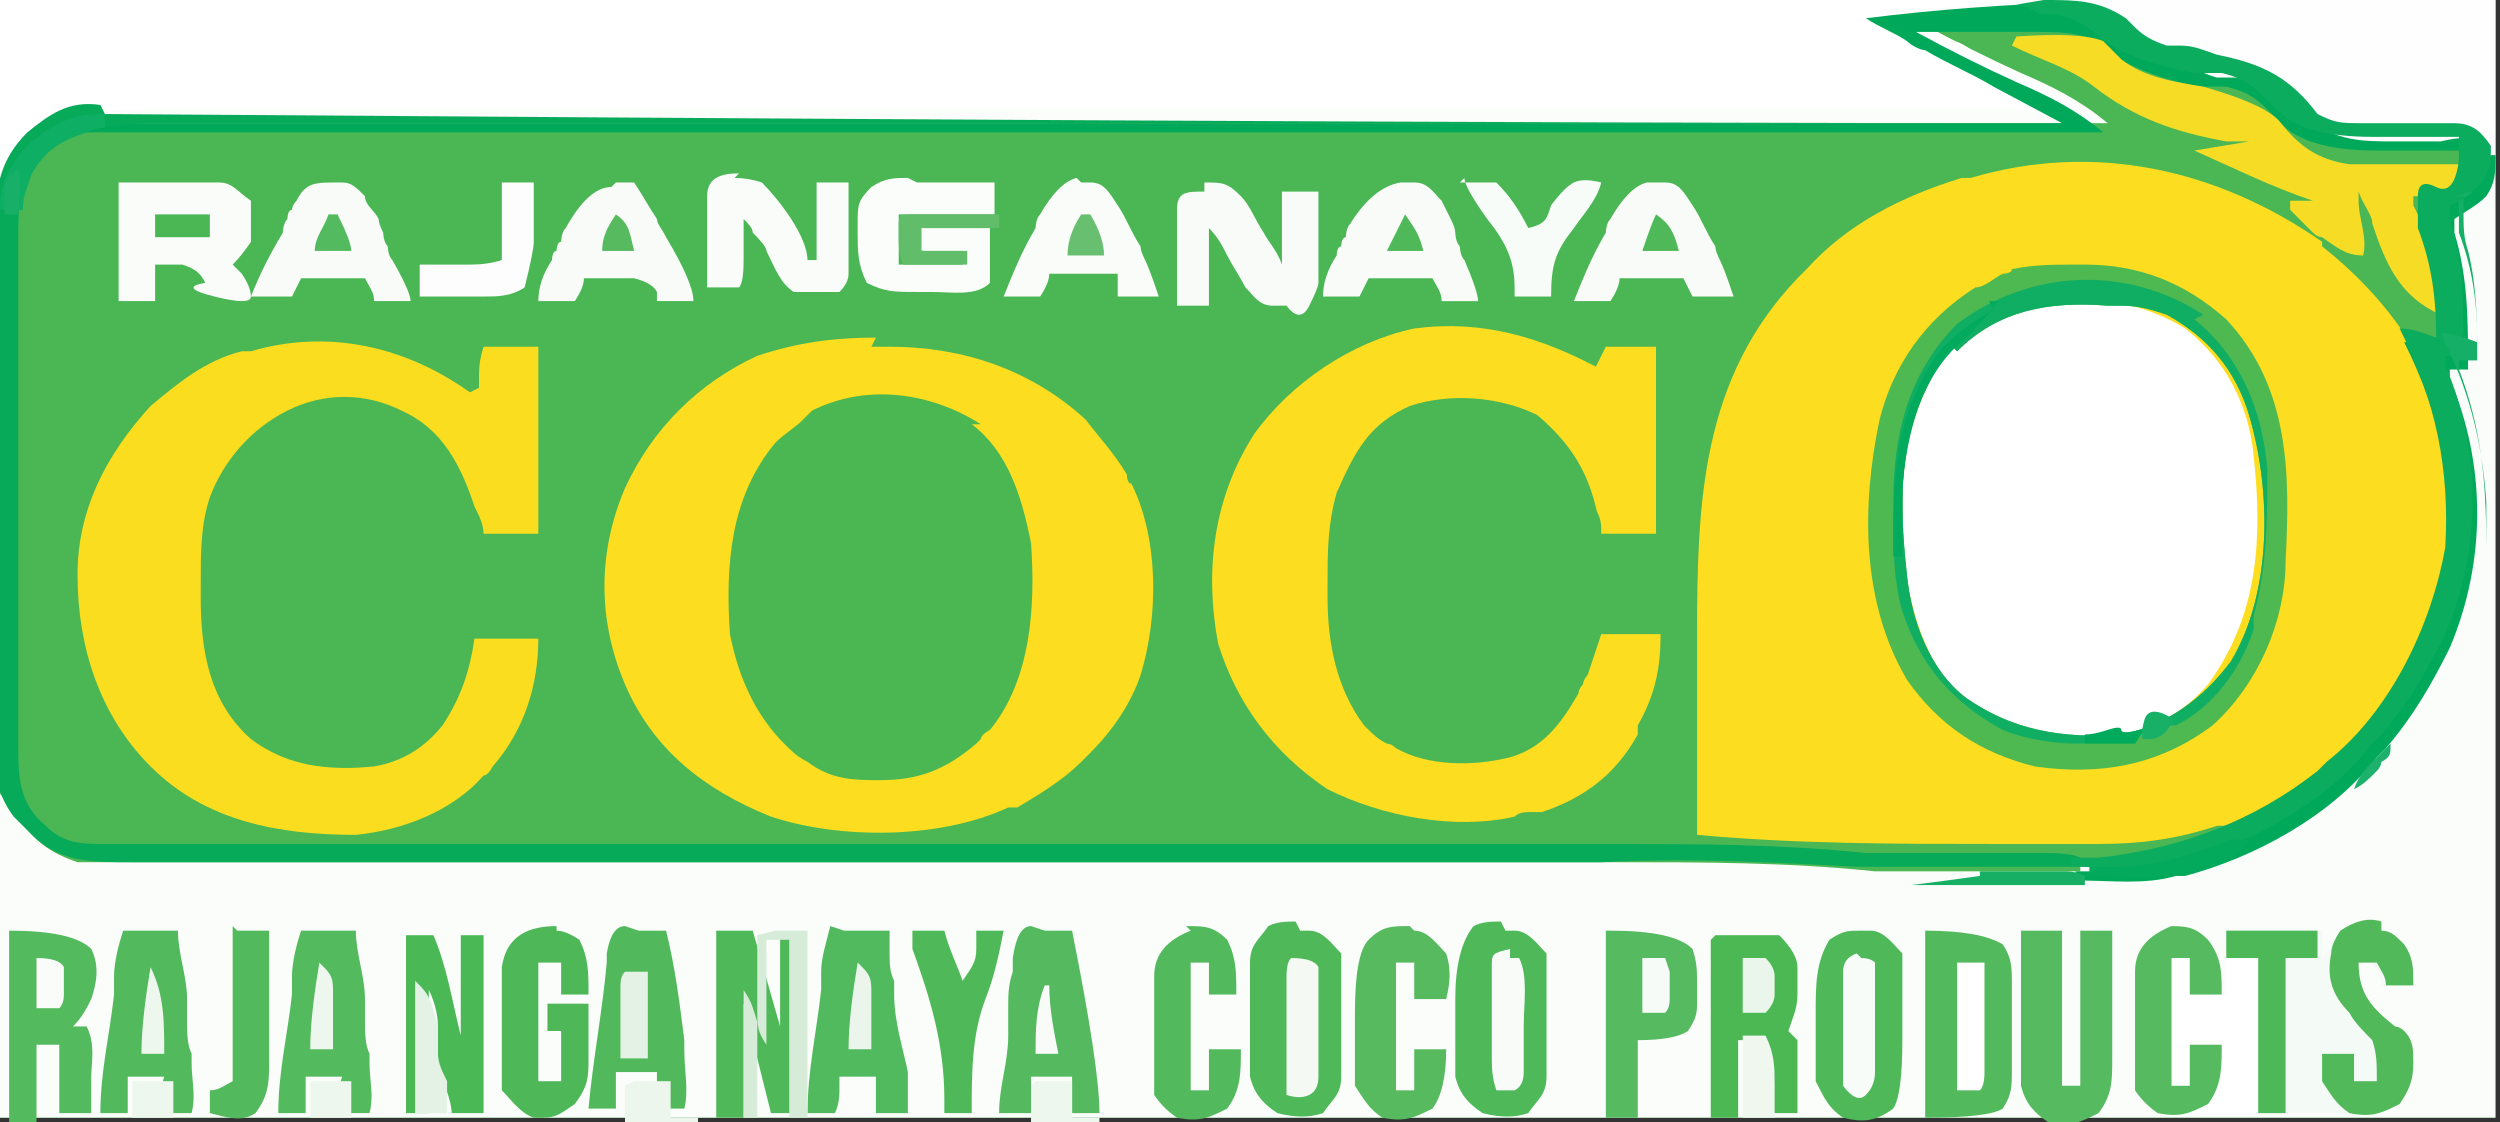 <?xml version="1.0" encoding="UTF-8"?>
<svg xmlns="http://www.w3.org/2000/svg" id="Layer_1" viewBox="0 0 54.8 24.6">
  <rect x="0" y="0" width="54.8" height="24.6" fill="#333333" stroke="none"/>
  <path d="M0,0h54.7v24.5H0V0Z" fill="#4ab754"></path>
  <path d="M0,0h54.7v24.5H0v-7.1q.2.2.4.5c.3.5.7.8,1.3,1q.3,0,.6,0c0,0,.1,0,.2,0,.2,0,.4,0,.6,0,.2,0,.3,0,.5,0,.4,0,.8,0,1.2,0,.4,0,.9,0,1.3,0,.8,0,1.6,0,2.3,0,1.1,0,2.3,0,3.4,0,1.8,0,3.7,0,5.5,0q.2,0,.3,0c.8,0,1.6,0,2.3,0,.9,0,1.8,0,2.7,0q.2,0,.3,0c1.8,0,3.6,0,5.5,0,1.1,0,2.2,0,3.4,0,.8,0,1.5,0,2.3,0,.4,0,.9,0,1.3,0,1.9,0,3.8,0,5.7.2.9,0,1.9,0,2.8,0,.2,0,.3,0,.5,0,.4,0,.8,0,1.2,0,0,0,0-.1,0-.2.2,0,.4,0,.6,0,1.8-.2,3.4-.8,4.8-1.9,0,0,.1-.1.2-.2,1.4-1.1,2.3-3,2.6-4.7.1-1.7-.2-3.2-1-4.8.3,0,.5.1.8.2,0-.9-.1-1.6-.4-2.4q0-.3,0-.7t.4-.2.5-.6v-.5q-.1,0-.3,0c-.4,0-.7,0-1.1,0-.2,0-.3,0-.5,0q-1.4,0-2-.5c-.1-.1-.3-.3-.4-.4-.3-.3-.5-.4-.9-.5,0,0-.2,0-.3,0-.1,0-.2,0-.3,0-1-.2-1.7-.5-2.5-1.1-.4-.1-.7-.1-1.1-.1q-.1,0-.2,0c-.2,0-.5,0-.7,0-.2,0-.3,0-.5,0-.4,0-.8,0-1.2,0q1.1.6,2.2,1.1c.7.3,1.3.6,1.9,1.1h0c-14.6,0-29.3,0-44.3,0h0c-.7,0-1.1,0-1.5.6-.2.3-.3.6-.5.9H0V0Z" fill="#fafdfa"></path>
  <path d="M50.9,5.4c1.4,1.1,2.6,2.7,2.8,4.5.1,1.2.2,2.4-.3,3.6,0,0,0,.2,0,.2-.6,1.8-2.1,3.2-3.7,4-.3.1-.6.3-.9.4,0,0-.1,0-.2,0-.9.3-1.7.4-2.6.4-.1,0-.2,0-.3,0-.4,0-.7,0-1.1,0-.3,0-.5,0-.8,0-2.2,0-4.4,0-6.6-.2,0,0,0-.2,0-.3,0-.9,0-1.7,0-2.6,0,0,0-.2,0-.3,0-.4,0-.8,0-1.2,0-2.9.1-5.6,2.2-7.8,0,0,.1-.1.2-.2.9-1,2.1-1.6,3.4-2,0,0,.1,0,.2,0,2.7-.8,5.4-.2,7.7,1.4Z" fill="#fcdd1f"></path>
  <path d="M0,0h44.7c-1.1.1-2.1.2-3.3.2.5.2.9.5,1.4.7.1,0,.3.1.4.2.8.4,1.6.8,2.5,1.3h0c0,0-.2,0-.3,0-5.5,0-11,0-16.5,0-.7,0-1.3,0-2,0,0,0-.1,0-.2,0-2.1,0-4.3,0-6.4,0-2.3,0-4.5,0-6.8,0-1.4,0-2.7,0-4.1,0-.9,0-1.9,0-2.8,0-.5,0-1.1,0-1.6,0-.5,0-1,0-1.5,0-.2,0-.4,0-.5,0q-1.3,0-2.4.5c-.3.3-.5.7-.7,1.1H0V0Z" fill="#fff"></path>
  <path d="M19.1,7.6h.4c1.6,0,3.1.5,4.3,1.6.3.4.6.7.9,1.2,0,0,0,.2.1.2.6,1.2.6,2.9.2,4.2-.2.6-.6,1.2-1.1,1.7,0,0-.1.1-.2.2-.4.4-.9.7-1.4,1,0,0-.1,0-.2,0-1.5.7-3.7.7-5.2.2-1.5-.6-2.6-1.5-3.2-2.9-.6-1.4-.6-2.9,0-4.3.6-1.3,1.6-2.3,2.9-2.9.9-.3,1.7-.4,2.6-.4Z" fill="#fcdd20"></path>
  <path d="M47.9,7.2c.9.7,1.4,1.7,1.5,2.8.2,1.8.1,3.5-1,5-.6.7-1.4,1.1-2.4,1.2-1.2,0-2.1-.1-3-.9-.9-.9-1.2-2.2-1.3-3.4,0-.2,0-.4,0-.6,0,0,0-.2,0-.3,0-1.2.3-2.3,1-3.3,1.3-1.3,3.6-1.5,5.2-.5Z" fill="#fff"></path>
  <path d="M10.5,8.5c0,0,0-.2,0-.3q0-.3.1-.6h1.2v4.1h-1.2c0-.2-.1-.4-.2-.6-.3-.9-.7-1.7-1.6-2.1-.8-.4-1.7-.4-2.5,0-.8.4-1.4,1.1-1.7,1.9-.2.6-.2,1.2-.2,1.9,0,0,0,.2,0,.3,0,1.2.2,2.3,1.1,3.1.8.6,1.7.7,2.7.6.6-.1,1.1-.4,1.5-.9.4-.6.6-1.2.7-1.9h1.4c0,1-.3,2-1,2.8,0,0-.1.2-.2.2-.7.8-1.8,1.2-2.8,1.3-1.7,0-3.3-.3-4.5-1.5-1.1-1.1-1.6-2.6-1.6-4.2,0-1.4.6-2.6,1.6-3.7.6-.5,1.2-1,2-1.2q.1,0,.2,0c1.7-.5,3.4-.1,4.8.9Z" fill="#fbdd20"></path>
  <path d="M21.3,9.3c.8.6,1.1,1.6,1.3,2.6.1,1.4,0,3-.9,4.1,0,0-.2.1-.2.2,0,0,0,0-.1.1-.7.6-1.3.8-2.1.8,0,0-.1,0-.2,0-.6,0-1-.1-1.4-.4,0,0-.2-.1-.3-.2-.8-.7-1.2-1.6-1.4-2.6-.1-1.5,0-3,1-4.2.2-.2.4-.3.6-.5,0,0,.1-.1.2-.2,1.2-.6,2.6-.4,3.7.3Z" fill="#4ab752"></path>
  <path d="M34.8,8.4l.4-.8h1.1v4.1h-1.2c0-.2,0-.3-.1-.5-.2-.9-.6-1.5-1.3-2.1-.8-.4-1.9-.5-2.8-.2-.9.4-1.2,1-1.6,1.9-.2.7-.2,1.3-.2,2q0,.2,0,.3c0,1,.2,2,.8,2.8.2.2.3.3.5.4,0,0,.1,0,.2.1.7.4,1.7.4,2.5.2.7-.2,1.1-.7,1.5-1.4,0,0,0-.1.1-.2,0,0,0-.1.1-.2.1-.3.2-.6.3-.9h1.3c0,.7-.1,1.3-.5,2,0,0,0,.1,0,.2-.5.9-1.2,1.4-2.1,1.7,0,0-.2,0-.3,0q-.2,0-.3.1c-1.3.3-2.9,0-4.1-.6-1.2-.8-2-1.9-2.4-3.2-.3-1.6-.1-3.2.8-4.6.8-1.1,2.1-2,3.5-2.3,1.5-.2,2.8.2,4.1.9Z" fill="#fcdd20"></path>
  <path d="M49.6,0c.6,0,1.2,0,1.7,0,1.1,0,2.2,0,3.4,0,0,.6,0,1.1,0,1.7,0,.2,0,.4,0,.6,0,.3,0,.5,0,.8,0,0,0,.2,0,.3,0,.4,0,.6-.2.9-.2.2-.4.3-.7.5,0,0,0,.2,0,.3.3,1,.3,1.9.3,3h-.4c0,0,0,.2,0,.2.8,1.9.8,4,0,5.9-.4.8-.8,1.5-1.4,2.2,0,0-.1.1-.2.2-1,1.3-2.7,2.2-4.2,2.6q-.1,0-.2,0c-.7.2-1.4.1-2.2.1,0,0,0-.1,0-.2.2,0,.4,0,.6,0,1.8-.2,3.4-.8,4.8-1.9,0,0,.1-.1.2-.2,1.4-1.1,2.3-3,2.6-4.7.1-1.7-.2-3.2-1-4.8.3,0,.5.1.8.2,0-.9-.1-1.6-.4-2.4q0-.3,0-.7t.4-.2.5-.6v-.5q-.1,0-.3,0c-.4,0-.7,0-1.1,0-.2,0-.3,0-.5,0q-1.4,0-2-.5c-.1-.1-.3-.3-.4-.4-.3-.3-.5-.4-.9-.5,0,0-.2,0-.3,0-.1,0-.2,0-.3,0-1-.2-1.7-.5-2.5-1.1-.4-.1-.7-.1-1.1-.1q-.1,0-.2,0c-.2,0-.5,0-.7,0-.2,0-.3,0-.5,0-.4,0-.8,0-1.2,0q1.1.6,2.2,1.1c.7.3,1.3.6,1.9,1.1h0c-14.6,0-29.3,0-44.3,0,0,0,0-.1,0-.2,14.3,0,28.6,0,43.4,0l-1.5-.8c-.5-.3-1-.5-1.5-.8-.1,0-.3-.1-.4-.2-.3-.2-.6-.3-.9-.5h0C44.1,0,46.9,0,49.6,0Z" fill="#00a95a"></path>
  <path d="M45.4,5.8c0,0,.2,0,.3,0,1.2,0,2.2.4,3.1,1.2,1.4,1.5,1.4,3.4,1.3,5.3,0,1.3-.6,2.7-1.6,3.6-1.2.9-2.5,1.1-3.9.9-1.2-.3-2.1-.9-2.8-1.9-1-1.7-1-3.8-.6-5.7.3-1.2,1-2.2,2.1-2.9.2,0,.4-.2.6-.3,0,0,.2,0,.2-.1.5-.1.9-.1,1.4-.1ZM42.8,7.6c-1.2,1.5-1.2,3.2-1,5,.1,1,.5,2.1,1.3,2.7,1,.7,2.1.9,3.4.8,1-.2,1.8-.8,2.4-1.6.9-1.5.9-3.7.4-5.4-.3-1-.9-1.7-1.8-2.2-.3-.1-.6-.2-1-.2-.1,0-.2,0-.3,0-1.3-.1-2.4.1-3.3,1Z" fill="#4eb851"></path>
  <path d="M2.3,2.5h0c14.5.1,29.1.2,44,.2h0c0,0-.2,0-.3,0-5.6,0-11.2,0-16.7,0-.7,0-1.3,0-2,0,0,0-.1,0-.2,0-2.2,0-4.3,0-6.5,0-2.3,0-4.6,0-6.8,0-1.4,0-2.7,0-4.1,0-.9,0-1.9,0-2.8,0-.5,0-1.1,0-1.6,0-.5,0-1,0-1.5,0-.2,0-.4,0-.5,0q-1.1,0-2.2.4c-.7.7-.7,1.3-.7,2.2,0,.1,0,.3,0,.4,0,.3,0,.7,0,1,0,.4,0,.7,0,1.1,0,.6,0,1.2,0,1.8,0,.7,0,1.4,0,2.1,0,.7,0,1.4,0,2.1,0,.3,0,.6,0,.9,0,.3,0,.7,0,1,0,.2,0,.4,0,.6,0,.7,0,1.3.6,1.8.4.4.8.4,1.3.4q0,0,.2,0c.2,0,.4,0,.6,0,.2,0,.3,0,.5,0,.4,0,.8,0,1.2,0,.4,0,.9,0,1.3,0,.8,0,1.6,0,2.3,0,1.1,0,2.3,0,3.4,0,1.8,0,3.7,0,5.5,0q.2,0,.3,0c1.6,0,3.1,0,4.7,0q.2,0,.3,0c.1,0,.2,0,.3,0,1.8,0,3.7,0,5.5,0,1.1,0,2.2,0,3.4,0,.8,0,1.5,0,2.3,0,.4,0,.9,0,1.3,0,1.8,0,3.6,0,5.5.2.9,0,1.8,0,2.7,0,.3,0,.5,0,.8,0,.2,0,.3,0,.5,0q.5,0,.7.1v.2c-.5,0-1,0-1.5,0-.2,0-.3,0-.5,0-1,0-1.9,0-2.9,0-1.9-.1-3.7-.2-5.6-.1-.5,0-.9,0-1.4,0-.8,0-1.6,0-2.3,0-1.1,0-2.2,0-3.4,0-1.8,0-3.7,0-5.5,0-.1,0-.2,0-.3,0-1.5,0-3.1,0-4.6,0q-.2,0-.3,0c-.1,0-.2,0-.3,0-1.8,0-3.6,0-5.5,0-1.1,0-2.2,0-3.4,0-.8,0-1.5,0-2.3,0-.4,0-.9,0-1.3,0-.4,0-.8,0-1.2,0-.1,0-.3,0-.4,0-.9,0-1.6,0-2.2-.6q0,0-.2-.2c0,0-.1-.1-.2-.2-.3-.4-.4-.8-.4-1.2,0-.1,0-.2,0-.3,0-.1,0-.2,0-.4,0-.1,0-.3,0-.4,0-.4,0-.7,0-1.1,0-.2,0-.4,0-.7,0-.8,0-1.5,0-2.3,0-.7,0-1.4,0-2.1,0-.6,0-1.2,0-1.8,0-.4,0-.7,0-1.1,0-.3,0-.7,0-1,0-.2,0-.4,0-.6,0-.8.1-1.4.7-2,.5-.4.9-.7,1.6-.6Z" fill="#07aa59"></path>
  <path d="M45.7,0h9v3.4h-.2v-.3c-.3-.1-.6-.1-1,0-.1,0-.3,0-.4,0-.2,0-.4,0-.6,0-.7,0-1.3,0-1.9-.5-.1-.1-.3-.3-.4-.4-.3-.3-.6-.4-1-.5,0,0-.2,0-.3,0q-.2,0-.3,0t-2-.8c-.3-.2-.5-.3-.9-.4h0Z" fill="#fdfefd"></path>
  <path d="M48.9,20.4h2c0,.2,0,.4,0,.6,0,0,.1-.2.2-.2.2-.2.3-.3.6-.4q.6,0,.8.1c.2.3.3.4.3.8,0,0,0,.2,0,.3h-.6c0-.2-.1-.3-.2-.5h-.4c0,.7.3,1,.8,1.4,0,0,.1,0,.2.1.2.2.2.4.2.7,0,.4-.1.6-.3.9-.3.2-.5.2-.9.2q-.2,0-.3,0c-.1,0-.3,0-.4,0-.5,0-.9,0-1.4,0v-3.5h-.7v-.6Z" fill="#f4faf5"></path>
  <path d="M44.2.8q1.4-.1,1.9.1c.1.1.2.2.4.4.5.4,1.2.5,1.8.6q1.4.4,1.7.8c.4.5.8.8,1.5.9.4,0,.8,0,1.2,0,.1,0,.3,0,.4,0,.3,0,.7,0,1,0-.1.3-.3.5-.6.6,0,0-.1,0-.2.1q-.2,0-.4,0c0,0,0,.1,0,.2.4.8.6,1.5.6,2.4-.9-.4-1.2-1.1-1.5-2,0-.2-.2-.4-.3-.7q0,0,0,.2c0,.4.2.8.1,1.2-.4,0-.6-.2-.9-.4,0,0-.1,0-.2-.1-.2-.2-.3-.3-.5-.5v-.2c.2,0,.3,0,.5,0-.9-.3-1.7-.7-2.6-1.1h0q.6-.1,1.2-.2c-.1,0-.3,0-.5,0-1.1-.2-2-.5-2.9-1.2-.5-.4-1.2-.6-1.8-.9h0Z" fill="#f6dc25"></path>
  <path d="M44.8,0c.7,0,1.2,0,1.8.4q0,0,.2.2c.2.2.4.3.7.4.1,0,.2,0,.3,0,.3,0,.5.1.8.2,1,.2,1.6.5,2.2,1.3.4.2.5.2,1,.2.1,0,.3,0,.4,0,.2,0,.4,0,.6,0,.2,0,.4,0,.6,0q.2,0,.4,0c.4,0,.6.2.8.5,0,.4,0,.5-.2.8-.2.2-.4.4-.7.5,0,0,0,.2,0,.3.3,1,.3,1.9.3,3h-.4q0,.1,0,.2c.8,1.9.8,4,0,5.9-.4.8-.8,1.5-1.4,2.2,0,0-.1.1-.2.2-1,1.3-2.7,2.2-4.2,2.6q-.1,0-.2,0c-.7.2-1.4.1-2.2.1q0,0,0-.2c.2,0,.4,0,.6,0,1.8-.2,3.4-.8,4.8-1.9,0,0,.1-.1.2-.2,1.4-1.1,2.3-3,2.6-4.7.1-1.7-.2-3.2-1-4.8.3,0,.5.1.8.2,0-.9-.1-1.6-.4-2.4q0-.3,0-.7t.4-.2.5-.6v-.5q-.1,0-.3,0c-.4,0-.7,0-1.1,0-.2,0-.3,0-.5,0q-1.4,0-2-.5c-.1-.1-.3-.3-.4-.4-.3-.3-.5-.4-.9-.5q-.1,0-.3,0c-.1,0-.2,0-.3,0q-1.6-.3-2.2-.9c-.4-.3-.7-.4-1.2-.4h0c-.2-.1-.3-.2-.5-.2h0Z" fill="#0cac5e"></path>
  <path d="M48.1,7c1,.8,1.5,2,1.6,3.3,0,1.1,0,2.1-.3,3.2,0,0,0,.2,0,.3-.3.9-.9,1.7-1.7,2.1-.1,0-.2,0-.3.1,0,0-.1,0-.2,0-1,.4-2.3.4-3.3,0-1.1-.6-1.8-1.4-2.2-2.6-.2-.7-.2-1.4-.2-2.1,0-.1,0-.2,0-.3,0-1.4.3-2.8,1.4-3.9,1.6-1.2,3.7-1.3,5.4-.2ZM42.8,7.6c-1.2,1.5-1.2,3.2-1,5,.1,1,.5,2.1,1.3,2.7,1,.7,2.1.9,3.4.8,1-.2,1.8-.8,2.4-1.6.9-1.5.9-3.7.4-5.4-.3-1-.9-1.7-1.8-2.2-.3-.1-.6-.2-1-.2-.1,0-.2,0-.3,0-1.3-.1-2.4.1-3.3,1Z" fill="#10ae62"></path>
  <path d="M42.2,20.4q1.2,0,1.7.3c.2.3.2.5.2.9q0,.2,0,.4t0,.2c0,.2,0,.4,0,.6,0,.1,0,.2,0,.4,0,.1,0,.2,0,.3,0,.3,0,.5-.2.8q-.3.2-1.7.2v-4Z" fill="#53b95d"></path>
  <path d="M28.5,20.4c0,0,.1,0,.2,0,.3,0,.5.3.7.5q0,.3,0,.7c0,0,0,.1,0,.2,0,.1,0,.3,0,.4,0,.2,0,.4,0,.6,0,.1,0,.3,0,.4q0,.2,0,.4c0,.4-.2.5-.4.8-.3.1-.6.1-1,0-.3-.2-.5-.4-.6-.8,0-.4,0-.8,0-1.2,0-.1,0-.3,0-.4,0-.2,0-.4,0-.6,0-.1,0-.2,0-.3,0-.4.2-.5.4-.8.2-.1.4-.1.6-.1Z" fill="#4fb95a"></path>
  <path d="M40.8,20.4q.1,0,.2,0c.3,0,.5.3.7.5q0,.3,0,.7t0,.2c0,.1,0,.3,0,.4,0,.2,0,.4,0,.6q0,1.2-.2,1.5c-.4.3-.7.3-1.1.2-.3-.2-.4-.4-.6-.8,0-.4,0-.8,0-1.2,0-.1,0-.2,0-.3,0-.6,0-1.1.3-1.6.3-.2.4-.2.7-.2Z" fill="#4fb95a"></path>
  <path d="M33,20.4c0,0,.1,0,.2,0,.3,0,.5.3.7.5q0,.3,0,.7c0,0,0,.1,0,.2,0,.1,0,.3,0,.4,0,.2,0,.4,0,.6,0,.1,0,.3,0,.4q0,.2,0,.4c0,.4-.2.5-.4.8-.3.1-.6.1-1,0-.3-.2-.5-.4-.6-.8,0-.4,0-.9,0-1.3,0-.1,0-.2,0-.4q0-1.1.4-1.6c.2-.1.4-.1.6-.1Z" fill="#4fb95a"></path>
  <path d="M.2,20.4q1.4,0,1.8.4c.2.4.1.8,0,1.1-.1.2-.2.4-.4.6h.3c.2.4.1.8.1,1.1,0,0,0,.2,0,.2,0,.2,0,.4,0,.6h-.7c0-.5,0-1,0-1.5-.2,0-.3,0-.5,0v1.7H.2v-4.1Z" fill="#54ba5e"></path>
  <path d="M2.6,4q.6,0,1.2,0c.1,0,.3,0,.4,0,.1,0,.2,0,.3,0,.1,0,.2,0,.3,0,.3,0,.4.2.7.4,0,.3,0,.6,0,.9q-.2.3-.4.5c0,0,.1.1.2.2q.2.3.2.5t-.8,0-.2-.3c-.1-.2-.2-.3-.5-.4-.2,0-.4,0-.6,0v.8h-.8v-2.5Z" fill="#f9fcf9"></path>
  <path d="M37.6,20.5h1.4q.4.4.4.7t0,.3,0,.3c0,.3-.1.5-.2.8l.2.2q0,.2,0,.4c0,0,0,.2,0,.2,0,0,0,.2,0,.2,0,0,0,.2,0,.2,0,.2,0,.4,0,.6h-.7c0-.1,0-.2,0-.3,0-.1,0-.3,0-.4q0-.1,0-.2,0-.4-.1-.7c-.2,0-.3,0-.5,0v1.7h-.6v-3.9Z" fill="#4bb854"></path>
  <path d="M15.7,20.4h.8c.2.7.4,1.4.6,2.1,0-.7,0-1.3,0-2h.5v3.9h-.7c-.2-.8-.4-1.6-.6-2.4,0,.8,0,1.6,0,2.5h-.6v-4.1Z" fill="#4fb959"></path>
  <path d="M20.1,4c.1,0,.2,0,.3,0q.2,0,.3,0c.1,0,.2,0,.3,0,.3,0,.6,0,.8,0v.7q-1,0-2.1,0v1.1h1.4v-.3c0,0-.1,0-.2,0,0,0-.2,0-.3,0,0,0-.2,0-.3,0q-.2,0-.3-.1v-.5h1.7q0,1,0,1.3c-.3.3-.8.2-1.3.2-.1,0-.2,0-.3,0-.5,0-.7,0-1.1-.2-.2-.4-.2-.7-.2-1.1,0,0,0-.1,0-.2,0-.4,0-.5.3-.8.3-.2.5-.2.8-.2Z" fill="#fafdf9"></path>
  <path d="M18.5,20.4h1c0,.2,0,.3,0,.5,0,.2,0,.4.1.6,0,.1,0,.2,0,.3,0,.6.2,1.2.3,1.7,0,.3,0,.6,0,.9h-.7v-.8h-.8c0,0,0,.2,0,.3q0,.3-.1.5h-.6c0-.9.2-1.8.3-2.7,0-.1,0-.3,0-.4,0-.3.1-.6.2-1Z" fill="#52ba5e"></path>
  <path d="M6.8,20.4h1c0,.5.2,1,.2,1.5,0,.2,0,.3,0,.5,0,.2,0,.5.1.7,0,0,0,.2,0,.2,0,.4.1.7,0,1.1h-.6c-.1-.3-.1-.5,0-.8h-.8c0,.3,0,.5,0,.8h-.6c0-.9.2-1.7.3-2.6,0-.1,0-.3,0-.4,0-.3.1-.7.2-1Z" fill="#54ba5e"></path>
  <path d="M2.9,20.4h1c0,.5.2,1,.2,1.5,0,.2,0,.3,0,.5,0,.2,0,.5.1.7,0,0,0,.2,0,.2,0,.4.1.7,0,1.1h-.6c-.1-.3-.1-.5,0-.8h-.8c0,.3,0,.5,0,.8h-.6c0-.9.2-1.7.3-2.6,0-.1,0-.3,0-.4,0-.3.1-.7.2-1Z" fill="#53b95d"></path>
  <path d="M22.9,20.4q.1,0,.2,0c0,0,.2,0,.2,0,0,0,.1,0,.2,0q.6,3,.6,4h-.6v-.8h-.9v.8h-.7c0-.6.2-1.1.2-1.7,0-.2,0-.4,0-.6,0-.3,0-.5.1-.8,0,0,0-.2,0-.3q.1-.7.4-.7Z" fill="#55ba5f"></path>
  <path d="M14,20.4q.1,0,.2,0c0,0,.2,0,.2,0,0,0,.1,0,.2,0,.2.8.3,1.6.4,2.4,0,0,0,.2,0,.2,0,.5.1.9,0,1.3h-.6v-.8h-.9c0,.3,0,.5,0,.8h-.6c.1-1.1.3-2.1.4-3.2,0,0,0-.1,0-.2q.1-.6.4-.6Z" fill="#51b95c"></path>
  <path d="M44.5,20.4h.7c0,1.1,0,2.3,0,3.4h.4c0-1.1,0-2.3,0-3.4h.7c0,.5,0,.9,0,1.4,0,.2,0,.3,0,.5,0,.2,0,.5,0,.7,0,0,0,.1,0,.2,0,.5,0,.8-.3,1.2-.4.2-.6.3-1.1.2-.3-.2-.5-.4-.6-.8,0-.3,0-.5,0-.8,0,0,0-.1,0-.2,0-.2,0-.5,0-.7,0-.2,0-.3,0-.5,0-.4,0-.8,0-1.2Z" fill="#56ba61"></path>
  <path d="M35.3,20.4q1.4,0,1.8.4c.1.3.1.5.1.8,0,.1,0,.2,0,.3,0,.3,0,.4-.2.7q-.3.2-1.1.2v1.7h-.7v-4.1Z" fill="#56ba61"></path>
  <path d="M8.7,20.5h.8c.3.7.4,1.4.6,2.2,0-.7,0-1.5,0-2.2h.5v3.9h-.7c0-.3-.2-.7-.3-1,0,0,0-.2,0-.3,0,0,0-.2,0-.3,0,0,0-.2,0-.3,0-.3-.1-.6-.2-.8,0,.9,0,1.8,0,2.7h-.5v-3.9Z" fill="#4bb856"></path>
  <path d="M26.4,4c.4,0,.5,0,.8.3.2.2.3.5.5.8.1.2.3.4.4.7,0-.5,0-1.1,0-1.6h.8c0,.4,0,.7,0,1.1,0,.1,0,.2,0,.3q0,.1,0,.3t0,.3-.2.5-.5,0c0,0-.2,0-.3,0-.3,0-.4-.2-.6-.4-.1-.2-.3-.5-.4-.7-.1-.2-.2-.4-.4-.6,0,.6,0,1.1,0,1.7h-.7c0-.4,0-.8,0-1.2,0-.1,0-.2,0-.3,0-.1,0-.2,0-.3,0,0,0-.2,0-.3,0-.4.2-.4.6-.4Z" fill="#f8fbf8"></path>
  <path d="M16.1,3.9q.3,0,.6.1c.4.4,1,1.2,1,1.7h.2v-1.7h.7c0,.4,0,.8,0,1.1,0,.1,0,.2,0,.3q0,.2,0,.3t0,.3-.2.4c-.3,0-.6,0-1,0-.3-.2-.4-.5-.6-.9,0-.1-.2-.3-.3-.4,0-.1-.1-.2-.2-.3,0,.1,0,.2,0,.3,0,.1,0,.3,0,.4q0,.1,0,.2,0,.5-.1.6c-.2,0-.4,0-.7,0,0-.4,0-.8,0-1.1,0-.1,0-.2,0-.3,0-.1,0-.2,0-.3,0,0,0-.2,0-.3,0-.4.3-.5.7-.5Z" fill="#f9fcf9"></path>
  <path d="M47.6,21c.2,0,.3,0,.5,0v.8h.7v-.8h.8c0,1.1,0,2.3,0,3.4h-1.4q.2-.2.4-.5t.1-.6,0-.3c0,0,0-.1,0-.2h-.7v.9c-.2,0-.3,0-.5,0-.2-.2-.1-.5-.1-.7,0-.1,0-.2,0-.4,0,0,0-.1,0-.2,0-.2,0-.4,0-.6,0-.1,0-.2,0-.4,0-.1,0-.2,0-.3q0-.3.1-.4Z" fill="#fff"></path>
  <path d="M12.2,20.4q.2,0,.5.2c.2.4.2.7.2,1.2h-.6c0-.2,0-.4,0-.7-.2,0-.3,0-.5,0v2.6c.2,0,.3,0,.5,0,0-.3,0-.7,0-1.1h-.3v-.6h.9c0,.3,0,.6,0,.9,0,0,0,.2,0,.3,0,.4,0,.6-.3,1-.3.2-.4.3-.7.3,0,0-.1,0-.2,0-.3-.1-.5-.4-.7-.6q0-.3,0-.7c0,0,0-.1,0-.2,0-.1,0-.3,0-.4,0-.2,0-.4,0-.6,0-.1,0-.3,0-.4,0-.1,0-.2,0-.4.1-.7.6-.9,1.2-.9Z" fill="#4eb859"></path>
  <path d="M13.5,4q.2,0,.4,0c.2.3.3.5.5.8,0,.1.1.2.2.4q.6,1,.6,1.4h-.8c0,0,0-.1,0-.2q-.1-.2-.5-.3c-.1,0-.3,0-.4,0q-.1,0-.2,0c-.2,0-.3,0-.5,0q0,.2-.2.5h-.8c0-.3.1-.6.3-.9,0,0,0-.2.1-.2,0,0,0-.2.1-.2,0,0,0-.2.1-.3q.5-.9,1-.9Z" fill="#f8fbf7"></path>
  <path d="M36.3,4c0,0,.1,0,.2,0,.3,0,.4.2.6.5.2.3.3.6.5.9q0,.1.1.3t.3.8h-.9l-.2-.4c-.3,0-.5,0-.7,0q-.1,0-.2,0c-.2,0-.3,0-.5,0q0,.2-.2.5h-.8c.2-.5.4-1,.7-1.5,0,0,0-.2.1-.3q.4-.7.8-.8Z" fill="#f8fbf7"></path>
  <path d="M23.7,4c0,0,.1,0,.2,0,.3,0,.4.2.6.5.2.3.3.6.5.9q0,.1.1.3t.3.8h-.9q0-.2,0-.5h-1.5q0,.2-.2.5h-.8c.2-.5.4-1,.7-1.5,0,0,0-.2.1-.3q.4-.7.8-.8Z" fill="#f9fcf9"></path>
  <path d="M31,4c.3,0,.4.2.6.4q.1.2.2.4t.1.3c0,0,0,.2.1.3,0,0,0,.2.1.3q.3.7.3.9h-.8c0-.2-.1-.3-.2-.5-.2,0-.5,0-.7,0,0,0-.1,0-.2,0q-.2,0-.5,0-.1.2-.2.4h-.8c0-.3.1-.6.3-.9,0,0,0-.2.1-.2,0,0,0-.2.1-.2,0,0,0-.2.1-.3q.5-.8,1.1-.9Z" fill="#f8fbf8"></path>
  <path d="M7.5,4c.2,0,.3.1.5.3,0,.2.2.3.3.5q0,.1.1.3c0,0,0,.2.1.3,0,0,0,.2.1.3q.4.7.4.9h-.8c0-.2-.1-.3-.2-.5-.2,0-.5,0-.7,0,0,0-.1,0-.2,0q-.2,0-.5,0l-.2.4h-.9c.2-.5.4-.9.7-1.4,0,0,0-.2.1-.3,0,0,0-.2.1-.2,0,0,0-.1.1-.2.2-.4.4-.4.9-.4Z" fill="#f8fbf8"></path>
  <path d="M47.5,20.3c.4,0,.6,0,.9.3.3.4.3.7.3,1.2h-.7c0-.3,0-.5,0-.8h-.4v2.8h.4q0-.4,0-.9h.7c0,.5,0,.9-.3,1.3-.4.2-.6.3-1.1.2q-.3-.2-.5-.5s0,0,0,0c0-.4,0-.8,0-1.2,0-.1,0-.3,0-.4,0-.2,0-.4,0-.6,0-.1,0-.2,0-.4,0-.5.3-.8.8-1Z" fill="#56ba61"></path>
  <path d="M31,20.4c.3,0,.5.3.7.5.1.3.1.6,0,1h-.7c0-.3,0-.5,0-.8h-.4v2.8h.4q0-.4,0-.9h.7q0,.9-.3,1.3c-.4.2-.6.3-1.1.2-.3-.2-.4-.4-.6-.7,0-.4,0-.8,0-1.2,0-.1,0-.3,0-.4q0-1.3.3-1.6c.3-.3.5-.3.9-.3Z" fill="#57ba5f"></path>
  <path d="M26,20.3c.4,0,.6,0,.9.3.2.4.2.7.2,1.2h-.6c0-.2,0-.4,0-.7h-.4v2.8h.4q0-.4,0-.9h.7c0,.5,0,.9-.3,1.3-.4.2-.6.3-1.1.2q-.3-.2-.5-.5s0,0,0,0c0-.4,0-.8,0-1.2,0-.1,0-.3,0-.4,0-.2,0-.4,0-.6,0-.1,0-.2,0-.4,0-.5.3-.8.8-1Z" fill="#53b95d"></path>
  <path d="M52.2,20.4c.2,0,.3.1.5.3.2.3.2.5.2.9h-.6c0-.2-.1-.3-.2-.5h-.4c0,.7.3,1,.8,1.4,0,0,.1,0,.2.1.2.2.2.4.2.7,0,.4-.1.6-.3.9-.4.2-.6.3-1.1.2-.3-.2-.4-.4-.6-.7,0-.2,0-.4,0-.6h.7v.6h.5c0-.4,0-.6-.1-.9-.2-.2-.4-.4-.5-.6-.4-.4-.5-.8-.4-1.3q0-.2.2-.5c.3-.2.6-.3.9-.2Z" fill="#52b95b"></path>
  <path d="M20,20.4h.7c.1.4.3.8.4,1.1.2-.3.3-.4.3-.7,0,0,0-.2,0-.2,0,0,0-.1,0-.2h.6c-.1.5-.2,1-.4,1.5-.3.8-.3,1.6-.3,2.5h-.6c0-.1,0-.2,0-.3,0-1.2-.3-2.2-.7-3.3q0-.2,0-.4Z" fill="#4fb959"></path>
  <path d="M32,4q.5,0,.8,0c.3.3.5.6.7,1,.4-.1.4-.2.5-.5q.3-.4.5-.5t.6,0c-.1.4-.4.7-.6,1-.4.5-.5.8-.5,1.5h-.8q0,0,0-.2c0-.6-.2-1-.6-1.5q-.5-.7-.5-.9Z" fill="#f8fcf9"></path>
  <path d="M48.9,20.4h1.9v.6h-.7v3.4h-.6v-3.4h-.7v-.6Z" fill="#4db857"></path>
  <path d="M5.2,20.4h.7c0,.5,0,.9,0,1.4,0,.2,0,.3,0,.5,0,.2,0,.5,0,.7,0,0,0,.1,0,.2,0,.5,0,.8-.3,1.2-.3.2-.6.1-1,0v-.5c.2,0,.3-.1.5-.2,0-1.1,0-2.2,0-3.4Z" fill="#53b95d"></path>
  <path d="M11,4h.7c0,.3,0,.7,0,1q0,.1,0,.3t-.2,1c-.3.2-.6.2-.9.2,0,0-.2,0-.2,0q-.1,0-.3,0c0,0-.2,0-.3,0-.2,0-.4,0-.6,0v-.7q.2,0,.4,0c.2,0,.3,0,.5,0q.1,0,.2,0,.4,0,.7-.1c0-.3,0-.5,0-.8,0,0,0-.2,0-.2,0-.2,0-.4,0-.6Z" fill="#fcfdfc"></path>
  <path d="M53.8,4.3h.2c0,.2,0,.2,0,.3,0,.4,0,.6.1.9.2.8.2,1.6.2,2.4h-.4c0,0,0,.2,0,.2.5,1.3.6,2.5.6,3.9h0q0-.3,0-.6h0c0-.1,0-.2,0-.4-.1-1.4-.4-2.5-1-3.7.3,0,.5.1.8.2,0-.9-.1-1.6-.4-2.4q0-.3,0-.7c0,0,.2-.1.3-.2Z" fill="#15af67"></path>
  <path d="M40.8,21q.2,0,.3.1c0,.4,0,.9,0,1.3,0,.1,0,.3,0,.4,0,.1,0,.2,0,.4,0,.1,0,.2,0,.3q0,.3-.2.5t-.5-.2c0-.2,0-.4,0-.6,0-.1,0-.2,0-.4,0,0,0-.1,0-.2,0-.2,0-.4,0-.6,0-.1,0-.2,0-.4q0-.2,0-.3,0-.3.3-.4Z" fill="#f8fcf9"></path>
  <path d="M33.1,21h.2c.2.4.1,1,.1,1.5,0,.1,0,.2,0,.4q0,.2,0,.3c0,.1,0,.2,0,.3q0,.3-.2.4h-.4c-.1-.3-.1-.5-.1-.8,0-.1,0-.2,0-.4,0-.1,0-.3,0-.4,0-.1,0-.3,0-.4,0-.1,0-.2,0-.4,0-.1,0-.2,0-.3,0-.3,0-.3.4-.4Z" fill="#f8fbf8"></path>
  <path d="M28.3,21q.5,0,.6.2c0,.4,0,.9,0,1.3,0,.1,0,.2,0,.4q0,.2,0,.4c0,.1,0,.2,0,.3q0,.3-.2.4t-.5,0c0-.4,0-.8,0-1.2,0-.1,0-.3,0-.4,0-.2,0-.4,0-.6,0-.1,0-.2,0-.4q0-.3.1-.4Z" fill="#f4f9f4"></path>
  <path d="M17,20.4h.7v4.1h-1.4v-2.8c.2.3.2.4.3.7,0,0,0,.2,0,.3,0,0,0,.2,0,.3,0,0,0,.2,0,.3,0,0,0,.2,0,.3,0,0,0,.2,0,.2,0,.2,0,.5,0,.7h.7v-3.9h-.5v2.3c-.2-.3-.2-.4-.2-.8,0,0,0-.2,0-.3,0,0,0-.2,0-.3,0,0,0-.2,0-.3,0-.2,0-.5,0-.7Z" fill="#d6ecd8"></path>
  <path d="M42.9,21.1h.6c0,.4,0,.8,0,1.1,0,.1,0,.3,0,.4,0,.2,0,.4,0,.6,0,.1,0,.2,0,.3q0,.3-.1.4h-.5v-2.8Z" fill="#fff"></path>
  <path d="M43.6,6.6h.2c-.2.3-.5.6-.7.8-1,.8-1.3,2.1-1.4,3.3,0,.5,0,1,0,1.5,0,0-.1,0-.2,0,0-1.7,0-3.2,1.1-4.6.3-.3.7-.6,1.1-.8Z" fill="#02aa5d"></path>
  <path d="M9.2,21.6c.3.3.3.6.4.9,0,0,0,.1,0,.2,0,.1,0,.3,0,.4,0,.2.1.4.2.6q0,.4,0,.7h.7c-.6,0-1.3,0-1.9,0h0c.2,0,.3,0,.5,0v-2.9Z" fill="#e4f2e5"></path>
  <path d="M20,4.7c0,0,.2,0,.3,0,0,0,.2,0,.3,0,0,0,.2,0,.3,0q.2,0,.3,0c.2,0,.5,0,.7,0v.3h-1.7c0,.2,0,.3,0,.5.3,0,.6,0,1,0v.3h-1.4c-.1-.2-.1-.4-.1-.6q0-.1,0-.2c0-.3,0-.3.3-.3Z" fill="#61bd69"></path>
  <path d="M38.2,22.7h.5c.2.4.2.7.2,1.1,0,0,0,.1,0,.2,0,.2,0,.4,0,.5h-.7v-1.8Z" fill="#eff7ef"></path>
  <path d="M13.9,23.7h.8c0,.3,0,.5,0,.8h.6c0,0,0-.1,0-.2v.3h-2.2c.2,0,.4,0,.6,0v-.8Z" fill="#ecf6ed"></path>
  <path d="M22.7,23.7h.8c0,.3,0,.5,0,.8h.6c0,0,0-.2,0-.3v.4h-2.2c.2,0,.4,0,.7,0v-.8Z" fill="#eef7ed"></path>
  <path d="M2.3,2.5c0,0,0,.2,0,.3q-.2,0-.4.1c-.6.2-.9.4-1.2.9-.1.3-.2.5-.2.8H0c0-.6.2-1,.7-1.5.5-.4.9-.6,1.5-.6Z" fill="#0eae64"></path>
  <path d="M6.9,23.7h.8c0,.3,0,.5,0,.8h.6c-.7,0-1.4,0-2.1,0h0c.2,0,.4,0,.6,0v-.8Z" fill="#eef7ed"></path>
  <path d="M3,23.7h.8c0,.3,0,.5,0,.8h.6c-.7,0-1.4,0-2.1,0h0c.2,0,.4,0,.6,0v-.8Z" fill="#eef7ed"></path>
  <path d="M49.1,18.4h.2c-.3.5-.6.5-1.1.7q-.1,0-.2,0c-.7.2-1.4.1-2.2.1,0,0,0-.1,0-.2.2,0,.4,0,.6,0,.9,0,1.7-.3,2.5-.6Z" fill="#04aa5c"></path>
  <path d="M43.4,19.1c.3,0,.7,0,1,0q.1,0,.3,0c0,0,.2,0,.3,0q.1,0,.3,0t.4.1v.2h-3.8q.8-.1,1.5-.2h0Z" fill="#17af64"></path>
  <path d="M38.2,21h.5q.2.2.2.4c0,0,0,.1,0,.2,0,0,0,.1,0,.2q0,.2-.2.4h-.5v-1.1Z" fill="#eaf5eb"></path>
  <path d="M36,21h.5q0,0,.1.3c0,0,0,.2,0,.3,0,0,0,.2,0,.3q0,.2-.1.3h-.5v-1.2Z" fill="#f7fbf7"></path>
  <path d="M14.2,21.3h0c0,.2,0,.5,0,.7,0,0,0,.1,0,.2,0,.3,0,.7,0,1h-.6c0-.3,0-.6,0-.9,0,0,0-.2,0-.3,0,0,0-.2,0-.2,0,0,0-.2,0-.2q0-.2.1-.3Z" fill="#e4f2e5"></path>
  <path d="M3.3,4.7h1.3c0,.2,0,.3,0,.5h-1.2v-.5Z" fill="#4ab754"></path>
  <path d="M.8,21q.5,0,.6.2c0,.1,0,.3,0,.4,0,0,0,.2,0,.2q0,.2-.1.3h-.5v-1.1Z" fill="#f9fcf9"></path>
  <path d="M18.9,21.2c.2.2.2.3.2.6,0,0,0,.2,0,.2,0,0,0,.2,0,.2,0,0,0,.2,0,.2,0,.2,0,.4,0,.6h-.5c0-.6.1-1.3.2-1.9Z" fill="#ebf5eb"></path>
  <path d="M3.3,21.2c.3.6.3,1.2.3,1.9h-.5c0-.6.1-1.3.2-1.9Z" fill="#eef7ed"></path>
  <path d="M7.1,21.2c.2.2.2.3.2.6,0,0,0,.2,0,.2,0,0,0,.2,0,.2,0,0,0,.2,0,.2,0,.2,0,.4,0,.6h-.5c0-.6.1-1.3.2-1.9Z" fill="#eef7ed"></path>
  <path d="M23,21.6h0c0,.5.1,1,.2,1.5h-.5c0-.5,0-1,.2-1.5Z" fill="#f8fbf7"></path>
  <path d="M23.7,4.7h.2q.3.5.3.9h-.8c0-.3.1-.6.3-.9Z" fill="#68bf70"></path>
  <path d="M13.5,4.7c.3.2.3.4.4.8h-.7c0-.3.1-.5.3-.8Z" fill="#57ba5f"></path>
  <path d="M7.2,4.7h.2q.3.6.3.8h-.8c0-.3.2-.5.3-.8Z" fill="#54ba60"></path>
  <path d="M36.3,4.7c.3.2.4.4.5.8h-.8q.2-.6.3-.8Z" fill="#4fb95a"></path>
  <path d="M30.8,4.7c.2.3.3.4.4.8h-.8l.4-.8Z" fill="#4fb95a"></path>
  <path d="M47,16l-.2.3q-.3,0-.6,0t-.3,0-.2,0c0,0,0-.1,0-.2q.2,0,.5-.1t.3,0,.4,0Z" fill="#00aa5b"></path>
  <path d="M.4,3.7c.1.4,0,.6,0,1,0,0-.2,0-.3,0,0-.1,0-.3,0-.4,0,0,0-.2,0-.2q0-.2.3-.4Z" fill="#18af69"></path>
  <path d="M52.4,16.2v.2c0,.1,0,.2-.2.3,0,0,0,.1-.1.2-.2.2-.3.3-.5.4.1-.3.3-.5.5-.7,0,0,.1-.1.2-.2q0,0,.1-.1Z" fill="#1db16d"></path>
  <path d="M47.7,15.7c-.2.3-.2.4-.5.5q-.1,0-.2,0t0-.4.7,0Z" fill="#18b067"></path>
</svg>
